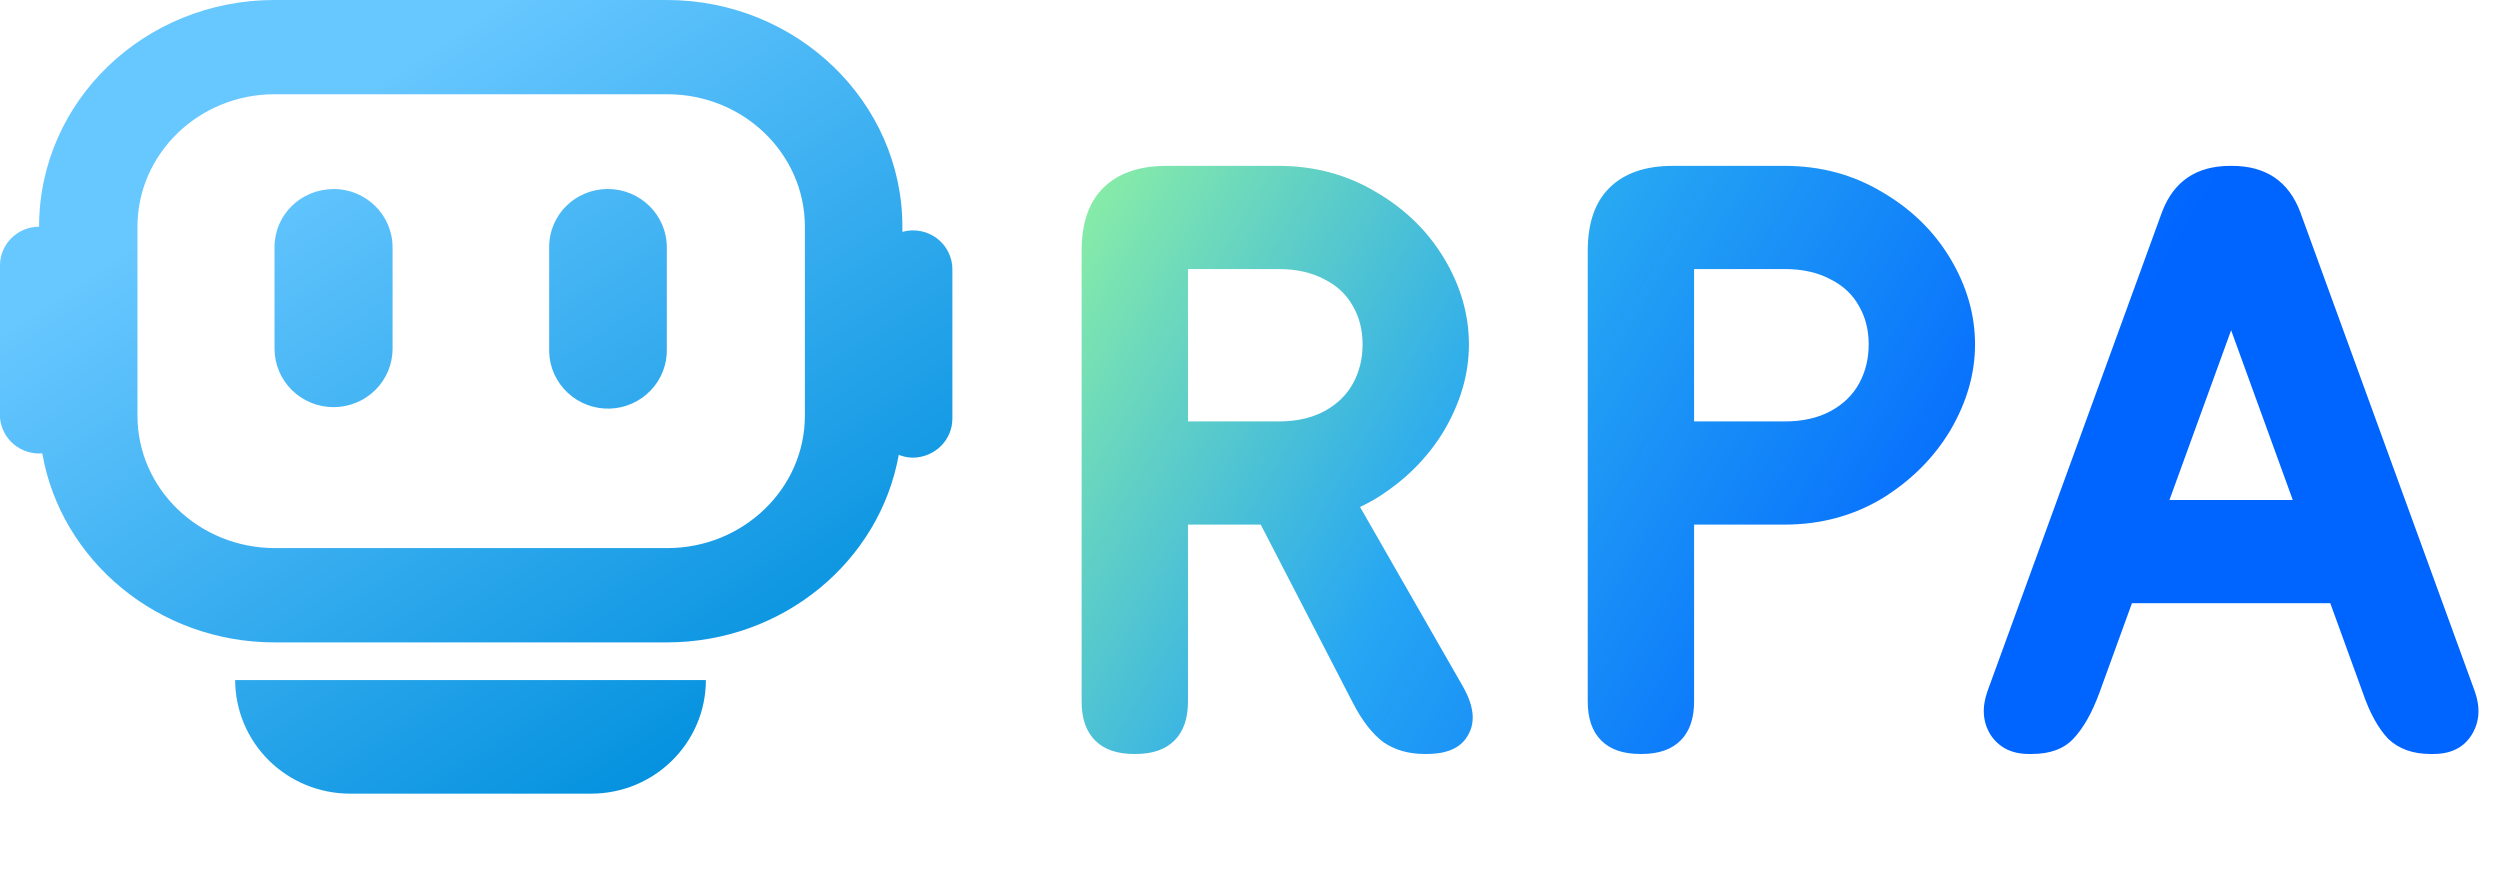 <svg width="63" height="22" viewBox="0 0 63 22" fill="none" xmlns="http://www.w3.org/2000/svg">
<path d="M29.937 17.68C29.937 18.107 29.823 18.433 29.597 18.66C29.37 18.887 29.044 19 28.617 19H28.577C28.15 19 27.823 18.887 27.597 18.66C27.37 18.433 27.257 18.107 27.257 17.68V6.32C27.257 5.627 27.437 5.1 27.797 4.74C28.17 4.367 28.703 4.18 29.397 4.18H29.937V17.68ZM29.477 10.62H32.217C32.67 10.62 33.057 10.533 33.377 10.36C33.697 10.187 33.937 9.953 34.097 9.66C34.257 9.367 34.337 9.04 34.337 8.68C34.337 8.32 34.257 8 34.097 7.72C33.937 7.427 33.697 7.2 33.377 7.04C33.057 6.867 32.67 6.78 32.217 6.78H29.477V4.18H32.217C33.123 4.18 33.944 4.4 34.677 4.84C35.41 5.267 35.983 5.827 36.397 6.52C36.81 7.213 37.017 7.933 37.017 8.68C37.017 9.413 36.81 10.133 36.397 10.84C35.983 11.533 35.41 12.107 34.677 12.56C33.944 13 33.123 13.22 32.217 13.22H29.477V10.62ZM33.737 11.84L36.877 17.32C37.144 17.8 37.184 18.2 36.997 18.52C36.824 18.84 36.477 19 35.957 19H35.897C35.497 19 35.15 18.9 34.857 18.7C34.577 18.487 34.324 18.16 34.097 17.72L31.057 11.84H33.737ZM42.691 17.68C42.691 18.107 42.577 18.433 42.351 18.66C42.124 18.887 41.797 19 41.371 19H41.331C40.904 19 40.577 18.887 40.351 18.66C40.124 18.433 40.011 18.107 40.011 17.68V6.32C40.011 5.627 40.191 5.1 40.551 4.74C40.924 4.367 41.457 4.18 42.151 4.18H42.691V17.68ZM42.291 10.62H44.971C45.424 10.62 45.811 10.533 46.131 10.36C46.451 10.187 46.691 9.953 46.851 9.66C47.011 9.367 47.091 9.04 47.091 8.68C47.091 8.32 47.011 8 46.851 7.72C46.691 7.427 46.451 7.2 46.131 7.04C45.811 6.867 45.424 6.78 44.971 6.78H42.291V4.18H44.971C45.877 4.18 46.697 4.4 47.431 4.84C48.164 5.267 48.737 5.827 49.151 6.52C49.564 7.213 49.771 7.933 49.771 8.68C49.771 9.413 49.564 10.133 49.151 10.84C48.737 11.533 48.164 12.107 47.431 12.56C46.697 13 45.877 13.22 44.971 13.22H42.291V10.62ZM62.364 17.42C62.511 17.833 62.484 18.2 62.285 18.52C62.084 18.84 61.764 19 61.325 19H61.245C60.804 19 60.451 18.873 60.184 18.62C59.931 18.353 59.718 17.967 59.544 17.46L55.664 6.78H56.785L52.904 17.46C52.718 17.967 52.498 18.353 52.245 18.62C52.005 18.873 51.658 19 51.205 19H51.124C50.698 19 50.378 18.84 50.164 18.52C49.965 18.2 49.938 17.833 50.084 17.42L54.484 5.34C54.778 4.567 55.351 4.18 56.205 4.18H56.245C57.098 4.18 57.671 4.567 57.965 5.34L62.364 17.42ZM59.525 12.6V15.2H52.925V12.6H59.525Z" fill="url(#paint0_linear_1400_2548)"/>
<path d="M22.649 11.46C22.169 14.145 19.733 16.188 16.806 16.188H6.918C3.979 16.188 1.533 14.12 1.066 11.425C0.805 11.445 0.548 11.363 0.348 11.197C0.149 11.03 0.024 10.792 0 10.535V6.685C0 6.152 0.444 5.713 0.985 5.713C0.985 2.553 3.636 0 6.918 0H16.804C20.076 0 22.74 2.565 22.74 5.713V5.843C22.887 5.801 23.042 5.794 23.192 5.822C23.342 5.85 23.484 5.912 23.606 6.003C23.728 6.094 23.827 6.211 23.895 6.347C23.964 6.482 24 6.631 24 6.782V10.547C24 11.092 23.556 11.523 23.015 11.533C22.884 11.533 22.763 11.508 22.644 11.46H22.649ZM6.918 2.375C5.012 2.375 3.464 3.873 3.464 5.713V10.475C3.464 12.315 5.012 13.812 6.931 13.812H16.816C18.725 13.812 20.283 12.315 20.283 10.475V5.713C20.283 3.873 18.735 2.375 16.816 2.375H6.921H6.918ZM8.408 4.763C9.221 4.763 9.893 5.415 9.893 6.237V8.787C9.893 9.178 9.736 9.553 9.457 9.829C9.178 10.105 8.8 10.26 8.406 10.26C8.011 10.26 7.633 10.105 7.354 9.829C7.075 9.553 6.918 9.178 6.918 8.787V6.225C6.918 5.418 7.577 4.765 8.408 4.765V4.763ZM15.317 4.763C16.132 4.763 16.804 5.415 16.804 6.237V8.787C16.815 9.177 16.669 9.554 16.399 9.837C16.13 10.12 15.758 10.286 15.364 10.297C14.972 10.308 14.59 10.164 14.305 9.897C14.019 9.63 13.851 9.262 13.839 8.873V6.223C13.839 5.415 14.498 4.763 15.317 4.763ZM8.817 20C8.051 19.999 7.316 19.698 6.774 19.161C6.232 18.624 5.927 17.896 5.926 17.137H17.788C17.788 18.718 16.493 20 14.897 20H8.817Z" fill="url(#paint1_linear_1400_2548)"/>
<defs>
<linearGradient id="paint0_linear_1400_2548" x1="25.737" y1="3" x2="48.742" y2="16.648" gradientUnits="userSpaceOnUse">
<stop stop-color="#9CFB97"/>
<stop offset="0.525" stop-color="#26A6F3"/>
<stop offset="1" stop-color="#0064FF"/>
</linearGradient>
<linearGradient id="paint1_linear_1400_2548" x1="6.52" y1="4.087" x2="17.2" y2="20.233" gradientUnits="userSpaceOnUse">
<stop stop-color="#67C7FF"/>
<stop offset="1" stop-color="#008FDD"/>
</linearGradient>
</defs>
</svg>

